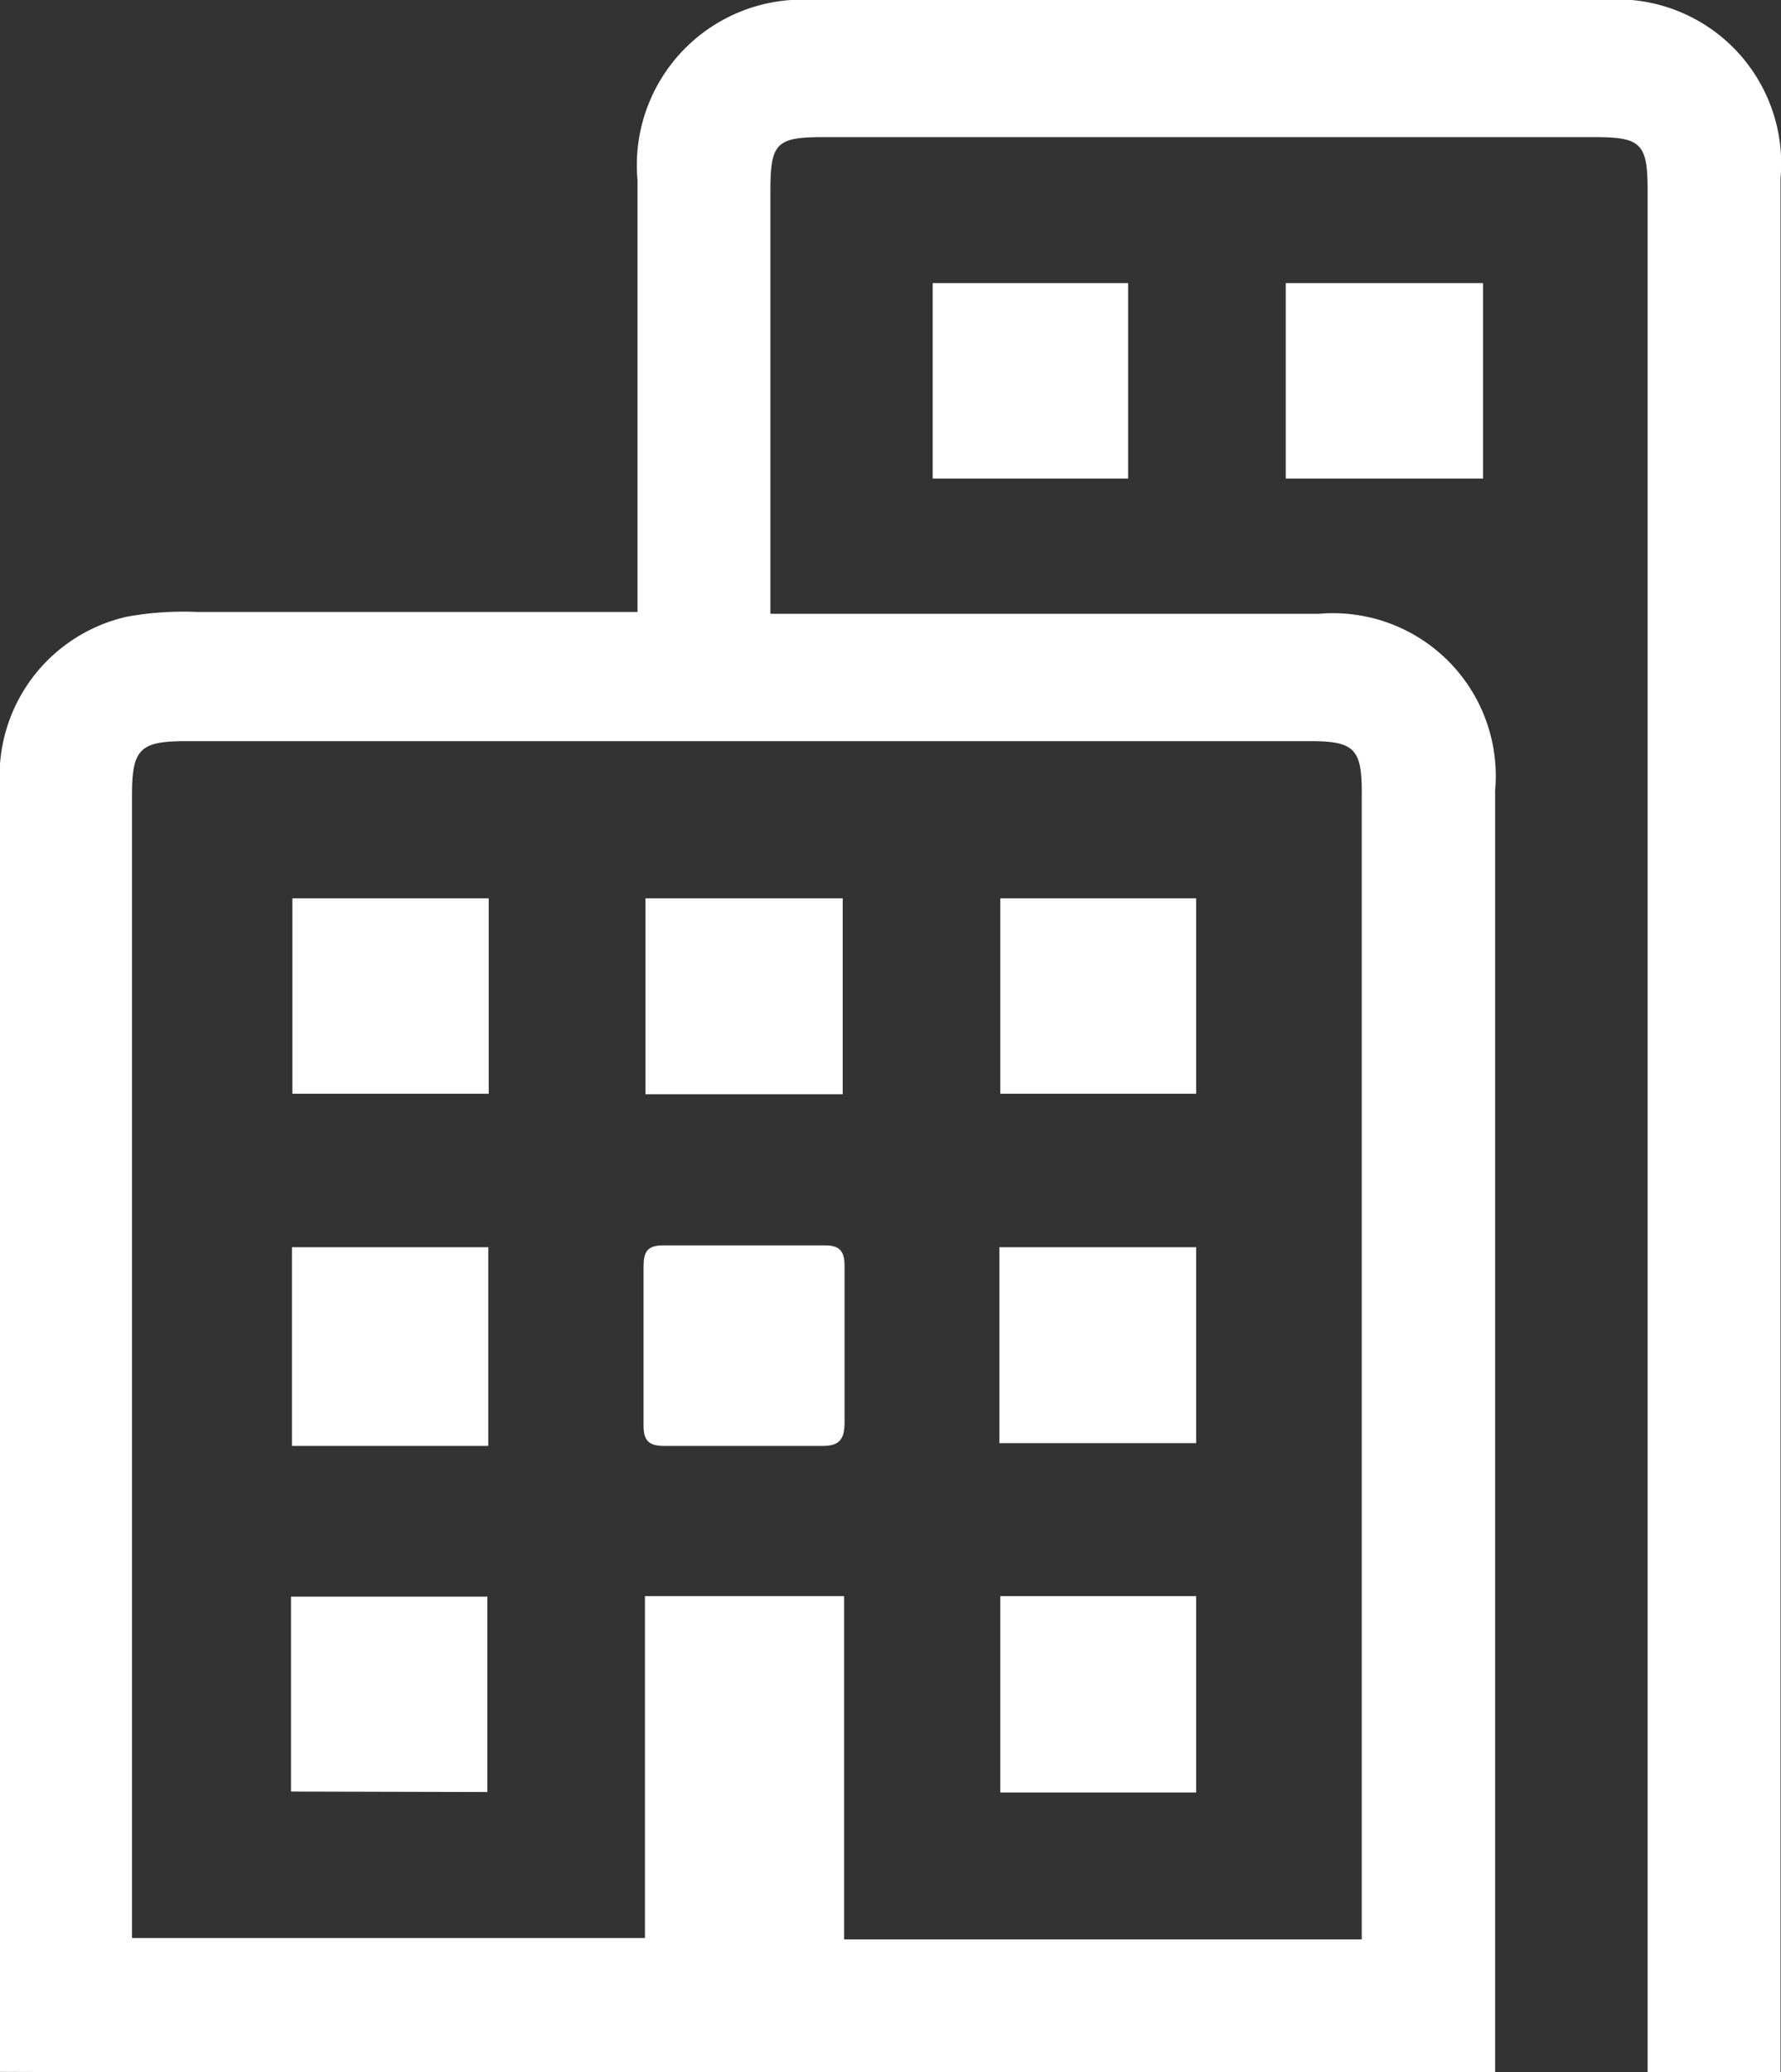 <svg xmlns="http://www.w3.org/2000/svg" viewBox="0 0 38.19 44.43"><rect x="0" y="0" width="38.19" height="44.43" fill="#333333" stroke="none"/><defs><style>.cls-1{fill:#fff;}</style></defs><title>building</title><g id="Layer_2" data-name="Layer 2"><g id="Layer_1-2" data-name="Layer 1"><g id="WqXHyA.tif"><path class="cls-1" d="M0,44.42c0-.19,0-.36,0-.53q0-13.52,0-27a3.5,3.5,0,0,1,2.73-3.67,6.83,6.83,0,0,1,1.5-.1h9.44c0-.32,0-.56,0-.81q0-4.23,0-8.45A3.55,3.55,0,0,1,17.45,0H34.36a3.52,3.52,0,0,1,3.82,3.82q0,20,0,40c0,.21,0,.41,0,.66H35.33c0-.82,0-1.6,0-2.39q0-19,0-38c0-1-.13-1.15-1.12-1.15H17.65c-1,0-1.13.13-1.13,1.14q0,4.23,0,8.45c0,.17,0,.34,0,.63H28.28a3.49,3.49,0,0,1,3.78,3.79q0,13.49,0,27v.57Zm29.2-2.84c0-.31,0-.56,0-.81q0-11.9,0-23.8c0-.91-.17-1.08-1.09-1.08H4c-1,0-1.17.16-1.17,1.17q0,11.93,0,23.85c0,.21,0,.41,0,.64h11V34.22H18.1v7.36Z"/><path class="cls-1" d="M24.19,6.07v4.19H20V6.07Z"/><path class="cls-1" d="M27.57,10.26V6.07H31.8v4.19Z"/><path class="cls-1" d="M15.92,31c-.56,0-1.12,0-1.68,0-.32,0-.44-.11-.44-.43q0-1.71,0-3.41c0-.31.07-.46.42-.46q1.74,0,3.47,0c.34,0,.42.15.42.45,0,1.12,0,2.24,0,3.35,0,.38-.13.51-.51.5C17,31,16.48,31,15.92,31Z"/><path class="cls-1" d="M21.43,30.94v-4.2h4.22v4.2Z"/><path class="cls-1" d="M10.47,26.74V31H6.26V26.74Z"/><path class="cls-1" d="M18.07,19.26v4.2H13.84v-4.2Z"/><path class="cls-1" d="M10.48,19.26v4.19H6.27V19.26Z"/><path class="cls-1" d="M21.45,23.45V19.26h4.2v4.19Z"/><path class="cls-1" d="M6.24,38.41V34.23h4.21v4.19Z"/><path class="cls-1" d="M25.65,38.43h-4.2V34.22h4.2Z"/></g></g></g></svg>
